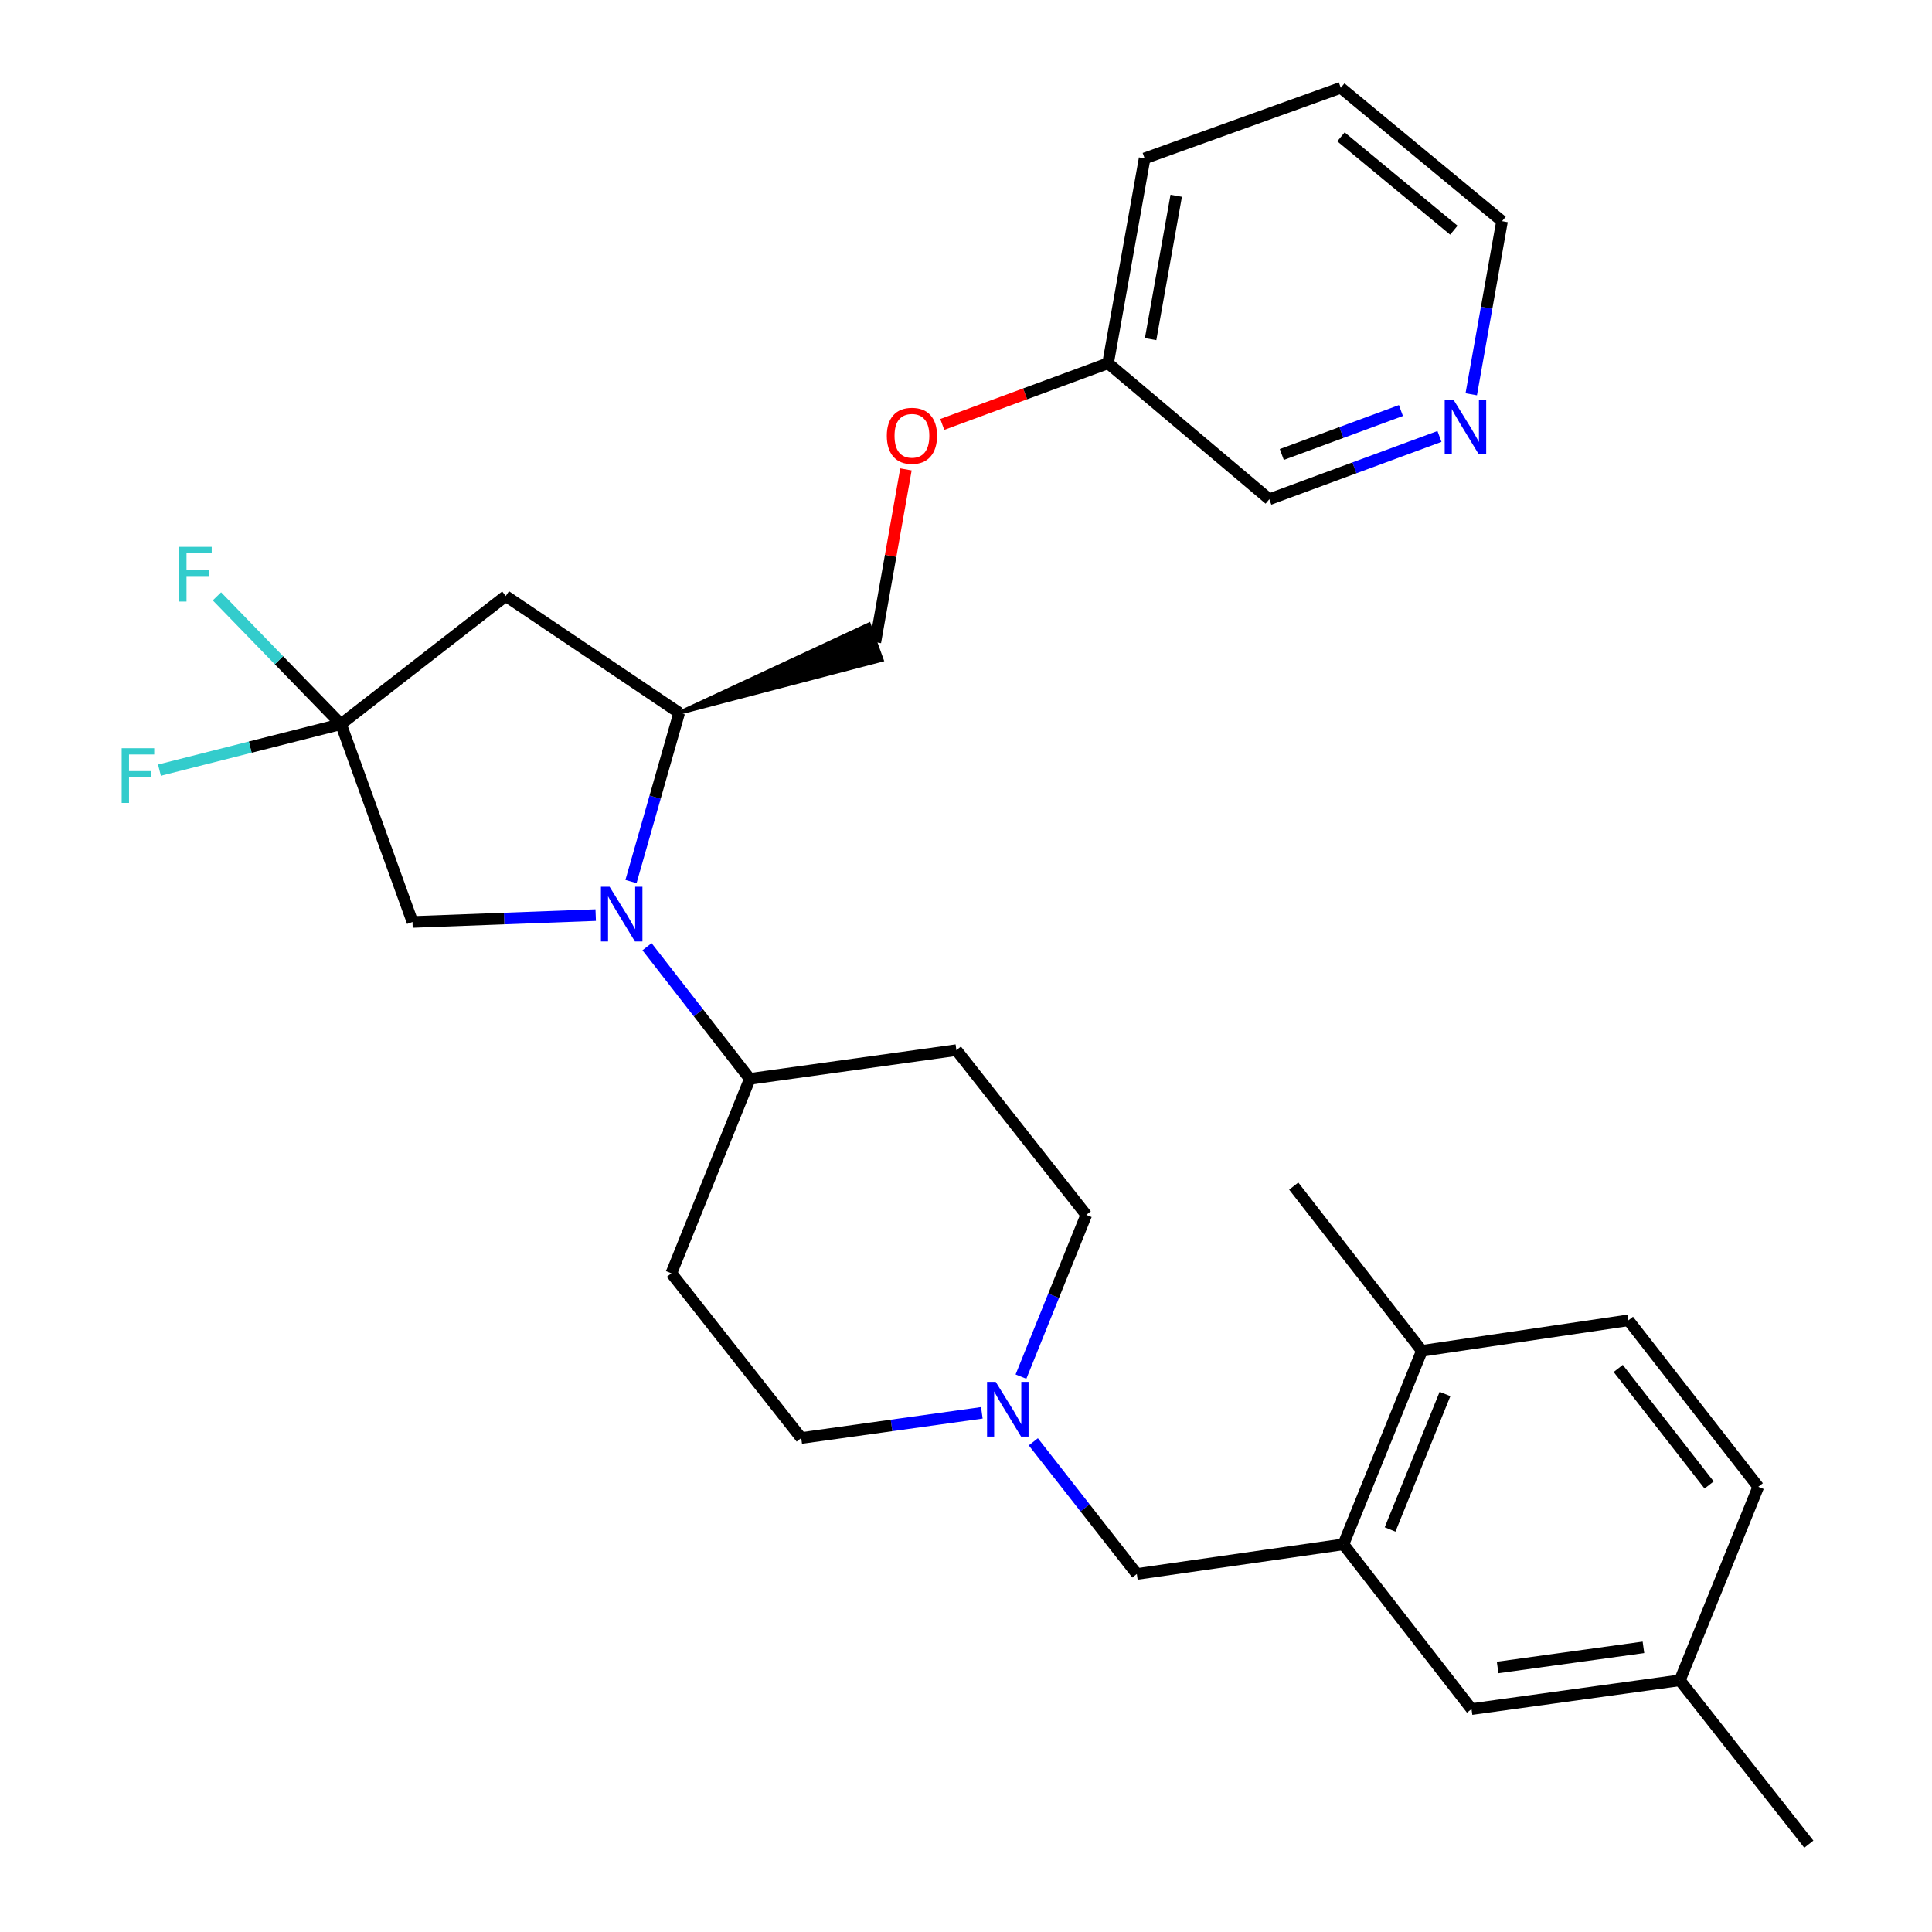 <?xml version='1.0' encoding='iso-8859-1'?>
<svg version='1.1' baseProfile='full'
              xmlns='http://www.w3.org/2000/svg'
                      xmlns:rdkit='http://www.rdkit.org/xml'
                      xmlns:xlink='http://www.w3.org/1999/xlink'
                  xml:space='preserve'
width='1000px' height='1000px' viewBox='0 0 1000 1000'>
<!-- END OF HEADER -->
<rect style='opacity:1.0;fill:#FFFFFF;stroke:none' width='1000' height='1000' x='0' y='0'> </rect>
<path class='bond-1' d='M 326.6,456.287 L 339.079,412.621' style='fill:none;fill-rule:evenodd;stroke:#0000FF;stroke-width:6px;stroke-linecap:butt;stroke-linejoin:miter;stroke-opacity:1' />
<path class='bond-1' d='M 339.079,412.621 L 351.558,368.954' style='fill:none;fill-rule:evenodd;stroke:#000000;stroke-width:6px;stroke-linecap:butt;stroke-linejoin:miter;stroke-opacity:1' />
<path class='bond-4' d='M 308.331,473.661 L 260.918,475.439' style='fill:none;fill-rule:evenodd;stroke:#0000FF;stroke-width:6px;stroke-linecap:butt;stroke-linejoin:miter;stroke-opacity:1' />
<path class='bond-4' d='M 260.918,475.439 L 213.506,477.217' style='fill:none;fill-rule:evenodd;stroke:#000000;stroke-width:6px;stroke-linecap:butt;stroke-linejoin:miter;stroke-opacity:1' />
<path class='bond-6' d='M 334.895,490.017 L 361.499,524.218' style='fill:none;fill-rule:evenodd;stroke:#0000FF;stroke-width:6px;stroke-linecap:butt;stroke-linejoin:miter;stroke-opacity:1' />
<path class='bond-6' d='M 361.499,524.218 L 388.104,558.419' style='fill:none;fill-rule:evenodd;stroke:#000000;stroke-width:6px;stroke-linecap:butt;stroke-linejoin:miter;stroke-opacity:1' />
<path class='bond-0' d='M 176.494,374.812 L 213.506,477.217' style='fill:none;fill-rule:evenodd;stroke:#000000;stroke-width:6px;stroke-linecap:butt;stroke-linejoin:miter;stroke-opacity:1' />
<path class='bond-16' d='M 176.494,374.812 L 129.514,386.716' style='fill:none;fill-rule:evenodd;stroke:#000000;stroke-width:6px;stroke-linecap:butt;stroke-linejoin:miter;stroke-opacity:1' />
<path class='bond-16' d='M 129.514,386.716 L 82.535,398.619' style='fill:none;fill-rule:evenodd;stroke:#33CCCC;stroke-width:6px;stroke-linecap:butt;stroke-linejoin:miter;stroke-opacity:1' />
<path class='bond-17' d='M 176.494,374.812 L 144.39,341.739' style='fill:none;fill-rule:evenodd;stroke:#000000;stroke-width:6px;stroke-linecap:butt;stroke-linejoin:miter;stroke-opacity:1' />
<path class='bond-17' d='M 144.39,341.739 L 112.285,308.665' style='fill:none;fill-rule:evenodd;stroke:#33CCCC;stroke-width:6px;stroke-linecap:butt;stroke-linejoin:miter;stroke-opacity:1' />
<path class='bond-29' d='M 176.494,374.812 L 261.768,308.499' style='fill:none;fill-rule:evenodd;stroke:#000000;stroke-width:6px;stroke-linecap:butt;stroke-linejoin:miter;stroke-opacity:1' />
<path class='bond-2' d='M 351.558,368.954 L 261.768,308.499' style='fill:none;fill-rule:evenodd;stroke:#000000;stroke-width:6px;stroke-linecap:butt;stroke-linejoin:miter;stroke-opacity:1' />
<path class='bond-12' d='M 351.558,368.954 L 456.377,341.555 L 449.772,323.218 Z' style='fill:#000000;fill-rule:evenodd;fill-opacity:1;stroke:#000000;stroke-width:2px;stroke-linecap:butt;stroke-linejoin:miter;stroke-opacity:1;' />
<path class='bond-3' d='M 695.35,799.341 L 588.419,814.685' style='fill:none;fill-rule:evenodd;stroke:#000000;stroke-width:6px;stroke-linecap:butt;stroke-linejoin:miter;stroke-opacity:1' />
<path class='bond-10' d='M 695.35,799.341 L 735.957,699.189' style='fill:none;fill-rule:evenodd;stroke:#000000;stroke-width:6px;stroke-linecap:butt;stroke-linejoin:miter;stroke-opacity:1' />
<path class='bond-10' d='M 719.504,791.642 L 747.929,721.536' style='fill:none;fill-rule:evenodd;stroke:#000000;stroke-width:6px;stroke-linecap:butt;stroke-linejoin:miter;stroke-opacity:1' />
<path class='bond-11' d='M 695.35,799.341 L 761.663,884.626' style='fill:none;fill-rule:evenodd;stroke:#000000;stroke-width:6px;stroke-linecap:butt;stroke-linejoin:miter;stroke-opacity:1' />
<path class='bond-5' d='M 528.451,712.539 L 545.349,670.677' style='fill:none;fill-rule:evenodd;stroke:#0000FF;stroke-width:6px;stroke-linecap:butt;stroke-linejoin:miter;stroke-opacity:1' />
<path class='bond-5' d='M 545.349,670.677 L 562.247,628.815' style='fill:none;fill-rule:evenodd;stroke:#000000;stroke-width:6px;stroke-linecap:butt;stroke-linejoin:miter;stroke-opacity:1' />
<path class='bond-7' d='M 534.849,746.279 L 561.634,780.482' style='fill:none;fill-rule:evenodd;stroke:#0000FF;stroke-width:6px;stroke-linecap:butt;stroke-linejoin:miter;stroke-opacity:1' />
<path class='bond-7' d='M 561.634,780.482 L 588.419,814.685' style='fill:none;fill-rule:evenodd;stroke:#000000;stroke-width:6px;stroke-linecap:butt;stroke-linejoin:miter;stroke-opacity:1' />
<path class='bond-30' d='M 508.201,731.285 L 461.455,737.804' style='fill:none;fill-rule:evenodd;stroke:#0000FF;stroke-width:6px;stroke-linecap:butt;stroke-linejoin:miter;stroke-opacity:1' />
<path class='bond-30' d='M 461.455,737.804 L 414.709,744.322' style='fill:none;fill-rule:evenodd;stroke:#000000;stroke-width:6px;stroke-linecap:butt;stroke-linejoin:miter;stroke-opacity:1' />
<path class='bond-8' d='M 388.104,558.419 L 347.497,659.037' style='fill:none;fill-rule:evenodd;stroke:#000000;stroke-width:6px;stroke-linecap:butt;stroke-linejoin:miter;stroke-opacity:1' />
<path class='bond-9' d='M 388.104,558.419 L 495.024,543.541' style='fill:none;fill-rule:evenodd;stroke:#000000;stroke-width:6px;stroke-linecap:butt;stroke-linejoin:miter;stroke-opacity:1' />
<path class='bond-14' d='M 347.497,659.037 L 414.709,744.322' style='fill:none;fill-rule:evenodd;stroke:#000000;stroke-width:6px;stroke-linecap:butt;stroke-linejoin:miter;stroke-opacity:1' />
<path class='bond-15' d='M 495.024,543.541 L 562.247,628.815' style='fill:none;fill-rule:evenodd;stroke:#000000;stroke-width:6px;stroke-linecap:butt;stroke-linejoin:miter;stroke-opacity:1' />
<path class='bond-18' d='M 735.957,699.189 L 842.877,683.39' style='fill:none;fill-rule:evenodd;stroke:#000000;stroke-width:6px;stroke-linecap:butt;stroke-linejoin:miter;stroke-opacity:1' />
<path class='bond-25' d='M 735.957,699.189 L 669.632,613.915' style='fill:none;fill-rule:evenodd;stroke:#000000;stroke-width:6px;stroke-linecap:butt;stroke-linejoin:miter;stroke-opacity:1' />
<path class='bond-20' d='M 761.663,884.626 L 869.482,869.726' style='fill:none;fill-rule:evenodd;stroke:#000000;stroke-width:6px;stroke-linecap:butt;stroke-linejoin:miter;stroke-opacity:1' />
<path class='bond-20' d='M 775.168,863.084 L 850.641,852.654' style='fill:none;fill-rule:evenodd;stroke:#000000;stroke-width:6px;stroke-linecap:butt;stroke-linejoin:miter;stroke-opacity:1' />
<path class='bond-19' d='M 453.074,332.387 L 460.996,287.674' style='fill:none;fill-rule:evenodd;stroke:#000000;stroke-width:6px;stroke-linecap:butt;stroke-linejoin:miter;stroke-opacity:1' />
<path class='bond-19' d='M 460.996,287.674 L 468.917,242.962' style='fill:none;fill-rule:evenodd;stroke:#FF0000;stroke-width:6px;stroke-linecap:butt;stroke-linejoin:miter;stroke-opacity:1' />
<path class='bond-13' d='M 745.067,225.912 L 701.031,242.159' style='fill:none;fill-rule:evenodd;stroke:#0000FF;stroke-width:6px;stroke-linecap:butt;stroke-linejoin:miter;stroke-opacity:1' />
<path class='bond-13' d='M 701.031,242.159 L 656.996,258.407' style='fill:none;fill-rule:evenodd;stroke:#000000;stroke-width:6px;stroke-linecap:butt;stroke-linejoin:miter;stroke-opacity:1' />
<path class='bond-13' d='M 725.109,212.5 L 694.284,223.873' style='fill:none;fill-rule:evenodd;stroke:#0000FF;stroke-width:6px;stroke-linecap:butt;stroke-linejoin:miter;stroke-opacity:1' />
<path class='bond-13' d='M 694.284,223.873 L 663.459,235.246' style='fill:none;fill-rule:evenodd;stroke:#000000;stroke-width:6px;stroke-linecap:butt;stroke-linejoin:miter;stroke-opacity:1' />
<path class='bond-31' d='M 761.512,204.088 L 769.482,159.287' style='fill:none;fill-rule:evenodd;stroke:#0000FF;stroke-width:6px;stroke-linecap:butt;stroke-linejoin:miter;stroke-opacity:1' />
<path class='bond-31' d='M 769.482,159.287 L 777.451,114.486' style='fill:none;fill-rule:evenodd;stroke:#000000;stroke-width:6px;stroke-linecap:butt;stroke-linejoin:miter;stroke-opacity:1' />
<path class='bond-32' d='M 842.877,683.39 L 910.089,769.563' style='fill:none;fill-rule:evenodd;stroke:#000000;stroke-width:6px;stroke-linecap:butt;stroke-linejoin:miter;stroke-opacity:1' />
<path class='bond-32' d='M 837.589,708.304 L 884.638,768.625' style='fill:none;fill-rule:evenodd;stroke:#000000;stroke-width:6px;stroke-linecap:butt;stroke-linejoin:miter;stroke-opacity:1' />
<path class='bond-22' d='M 487.719,219.692 L 530.624,203.857' style='fill:none;fill-rule:evenodd;stroke:#FF0000;stroke-width:6px;stroke-linecap:butt;stroke-linejoin:miter;stroke-opacity:1' />
<path class='bond-22' d='M 530.624,203.857 L 573.53,188.022' style='fill:none;fill-rule:evenodd;stroke:#000000;stroke-width:6px;stroke-linecap:butt;stroke-linejoin:miter;stroke-opacity:1' />
<path class='bond-21' d='M 869.482,869.726 L 910.089,769.563' style='fill:none;fill-rule:evenodd;stroke:#000000;stroke-width:6px;stroke-linecap:butt;stroke-linejoin:miter;stroke-opacity:1' />
<path class='bond-26' d='M 869.482,869.726 L 936.25,954.545' style='fill:none;fill-rule:evenodd;stroke:#000000;stroke-width:6px;stroke-linecap:butt;stroke-linejoin:miter;stroke-opacity:1' />
<path class='bond-23' d='M 573.53,188.022 L 656.996,258.407' style='fill:none;fill-rule:evenodd;stroke:#000000;stroke-width:6px;stroke-linecap:butt;stroke-linejoin:miter;stroke-opacity:1' />
<path class='bond-27' d='M 573.53,188.022 L 592.458,81.99' style='fill:none;fill-rule:evenodd;stroke:#000000;stroke-width:6px;stroke-linecap:butt;stroke-linejoin:miter;stroke-opacity:1' />
<path class='bond-27' d='M 595.557,175.542 L 608.807,101.32' style='fill:none;fill-rule:evenodd;stroke:#000000;stroke-width:6px;stroke-linecap:butt;stroke-linejoin:miter;stroke-opacity:1' />
<path class='bond-24' d='M 777.451,114.486 L 693.986,45.455' style='fill:none;fill-rule:evenodd;stroke:#000000;stroke-width:6px;stroke-linecap:butt;stroke-linejoin:miter;stroke-opacity:1' />
<path class='bond-24' d='M 752.509,119.151 L 694.083,70.829' style='fill:none;fill-rule:evenodd;stroke:#000000;stroke-width:6px;stroke-linecap:butt;stroke-linejoin:miter;stroke-opacity:1' />
<path class='bond-28' d='M 592.458,81.99 L 693.986,45.455' style='fill:none;fill-rule:evenodd;stroke:#000000;stroke-width:6px;stroke-linecap:butt;stroke-linejoin:miter;stroke-opacity:1' />
<path  class='atom-0' d='M 315.52 458.996
L 324.8 473.996
Q 325.72 475.476, 327.2 478.156
Q 328.68 480.836, 328.76 480.996
L 328.76 458.996
L 332.52 458.996
L 332.52 487.316
L 328.64 487.316
L 318.68 470.916
Q 317.52 468.996, 316.28 466.796
Q 315.08 464.596, 314.72 463.916
L 314.72 487.316
L 311.04 487.316
L 311.04 458.996
L 315.52 458.996
' fill='#0000FF'/>
<path  class='atom-6' d='M 515.38 715.251
L 524.66 730.251
Q 525.58 731.731, 527.06 734.411
Q 528.54 737.091, 528.62 737.251
L 528.62 715.251
L 532.38 715.251
L 532.38 743.571
L 528.5 743.571
L 518.54 727.171
Q 517.38 725.251, 516.14 723.051
Q 514.94 720.851, 514.58 720.171
L 514.58 743.571
L 510.9 743.571
L 510.9 715.251
L 515.38 715.251
' fill='#0000FF'/>
<path  class='atom-14' d='M 752.252 206.791
L 761.532 221.791
Q 762.452 223.271, 763.932 225.951
Q 765.412 228.631, 765.492 228.791
L 765.492 206.791
L 769.252 206.791
L 769.252 235.111
L 765.372 235.111
L 755.412 218.711
Q 754.252 216.791, 753.012 214.591
Q 751.812 212.391, 751.452 211.711
L 751.452 235.111
L 747.772 235.111
L 747.772 206.791
L 752.252 206.791
' fill='#0000FF'/>
<path  class='atom-17' d='M 62.984 387.28
L 79.824 387.28
L 79.824 390.52
L 66.784 390.52
L 66.784 399.12
L 78.384 399.12
L 78.384 402.4
L 66.784 402.4
L 66.784 415.6
L 62.984 415.6
L 62.984 387.28
' fill='#33CCCC'/>
<path  class='atom-18' d='M 92.741 283.045
L 109.581 283.045
L 109.581 286.285
L 96.541 286.285
L 96.541 294.885
L 108.141 294.885
L 108.141 298.165
L 96.541 298.165
L 96.541 311.365
L 92.741 311.365
L 92.741 283.045
' fill='#33CCCC'/>
<path  class='atom-20' d='M 459.013 225.568
Q 459.013 218.768, 462.373 214.968
Q 465.733 211.168, 472.013 211.168
Q 478.293 211.168, 481.653 214.968
Q 485.013 218.768, 485.013 225.568
Q 485.013 232.448, 481.613 236.368
Q 478.213 240.248, 472.013 240.248
Q 465.773 240.248, 462.373 236.368
Q 459.013 232.488, 459.013 225.568
M 472.013 237.048
Q 476.333 237.048, 478.653 234.168
Q 481.013 231.248, 481.013 225.568
Q 481.013 220.008, 478.653 217.208
Q 476.333 214.368, 472.013 214.368
Q 467.693 214.368, 465.333 217.168
Q 463.013 219.968, 463.013 225.568
Q 463.013 231.288, 465.333 234.168
Q 467.693 237.048, 472.013 237.048
' fill='#FF0000'/>
</svg>

